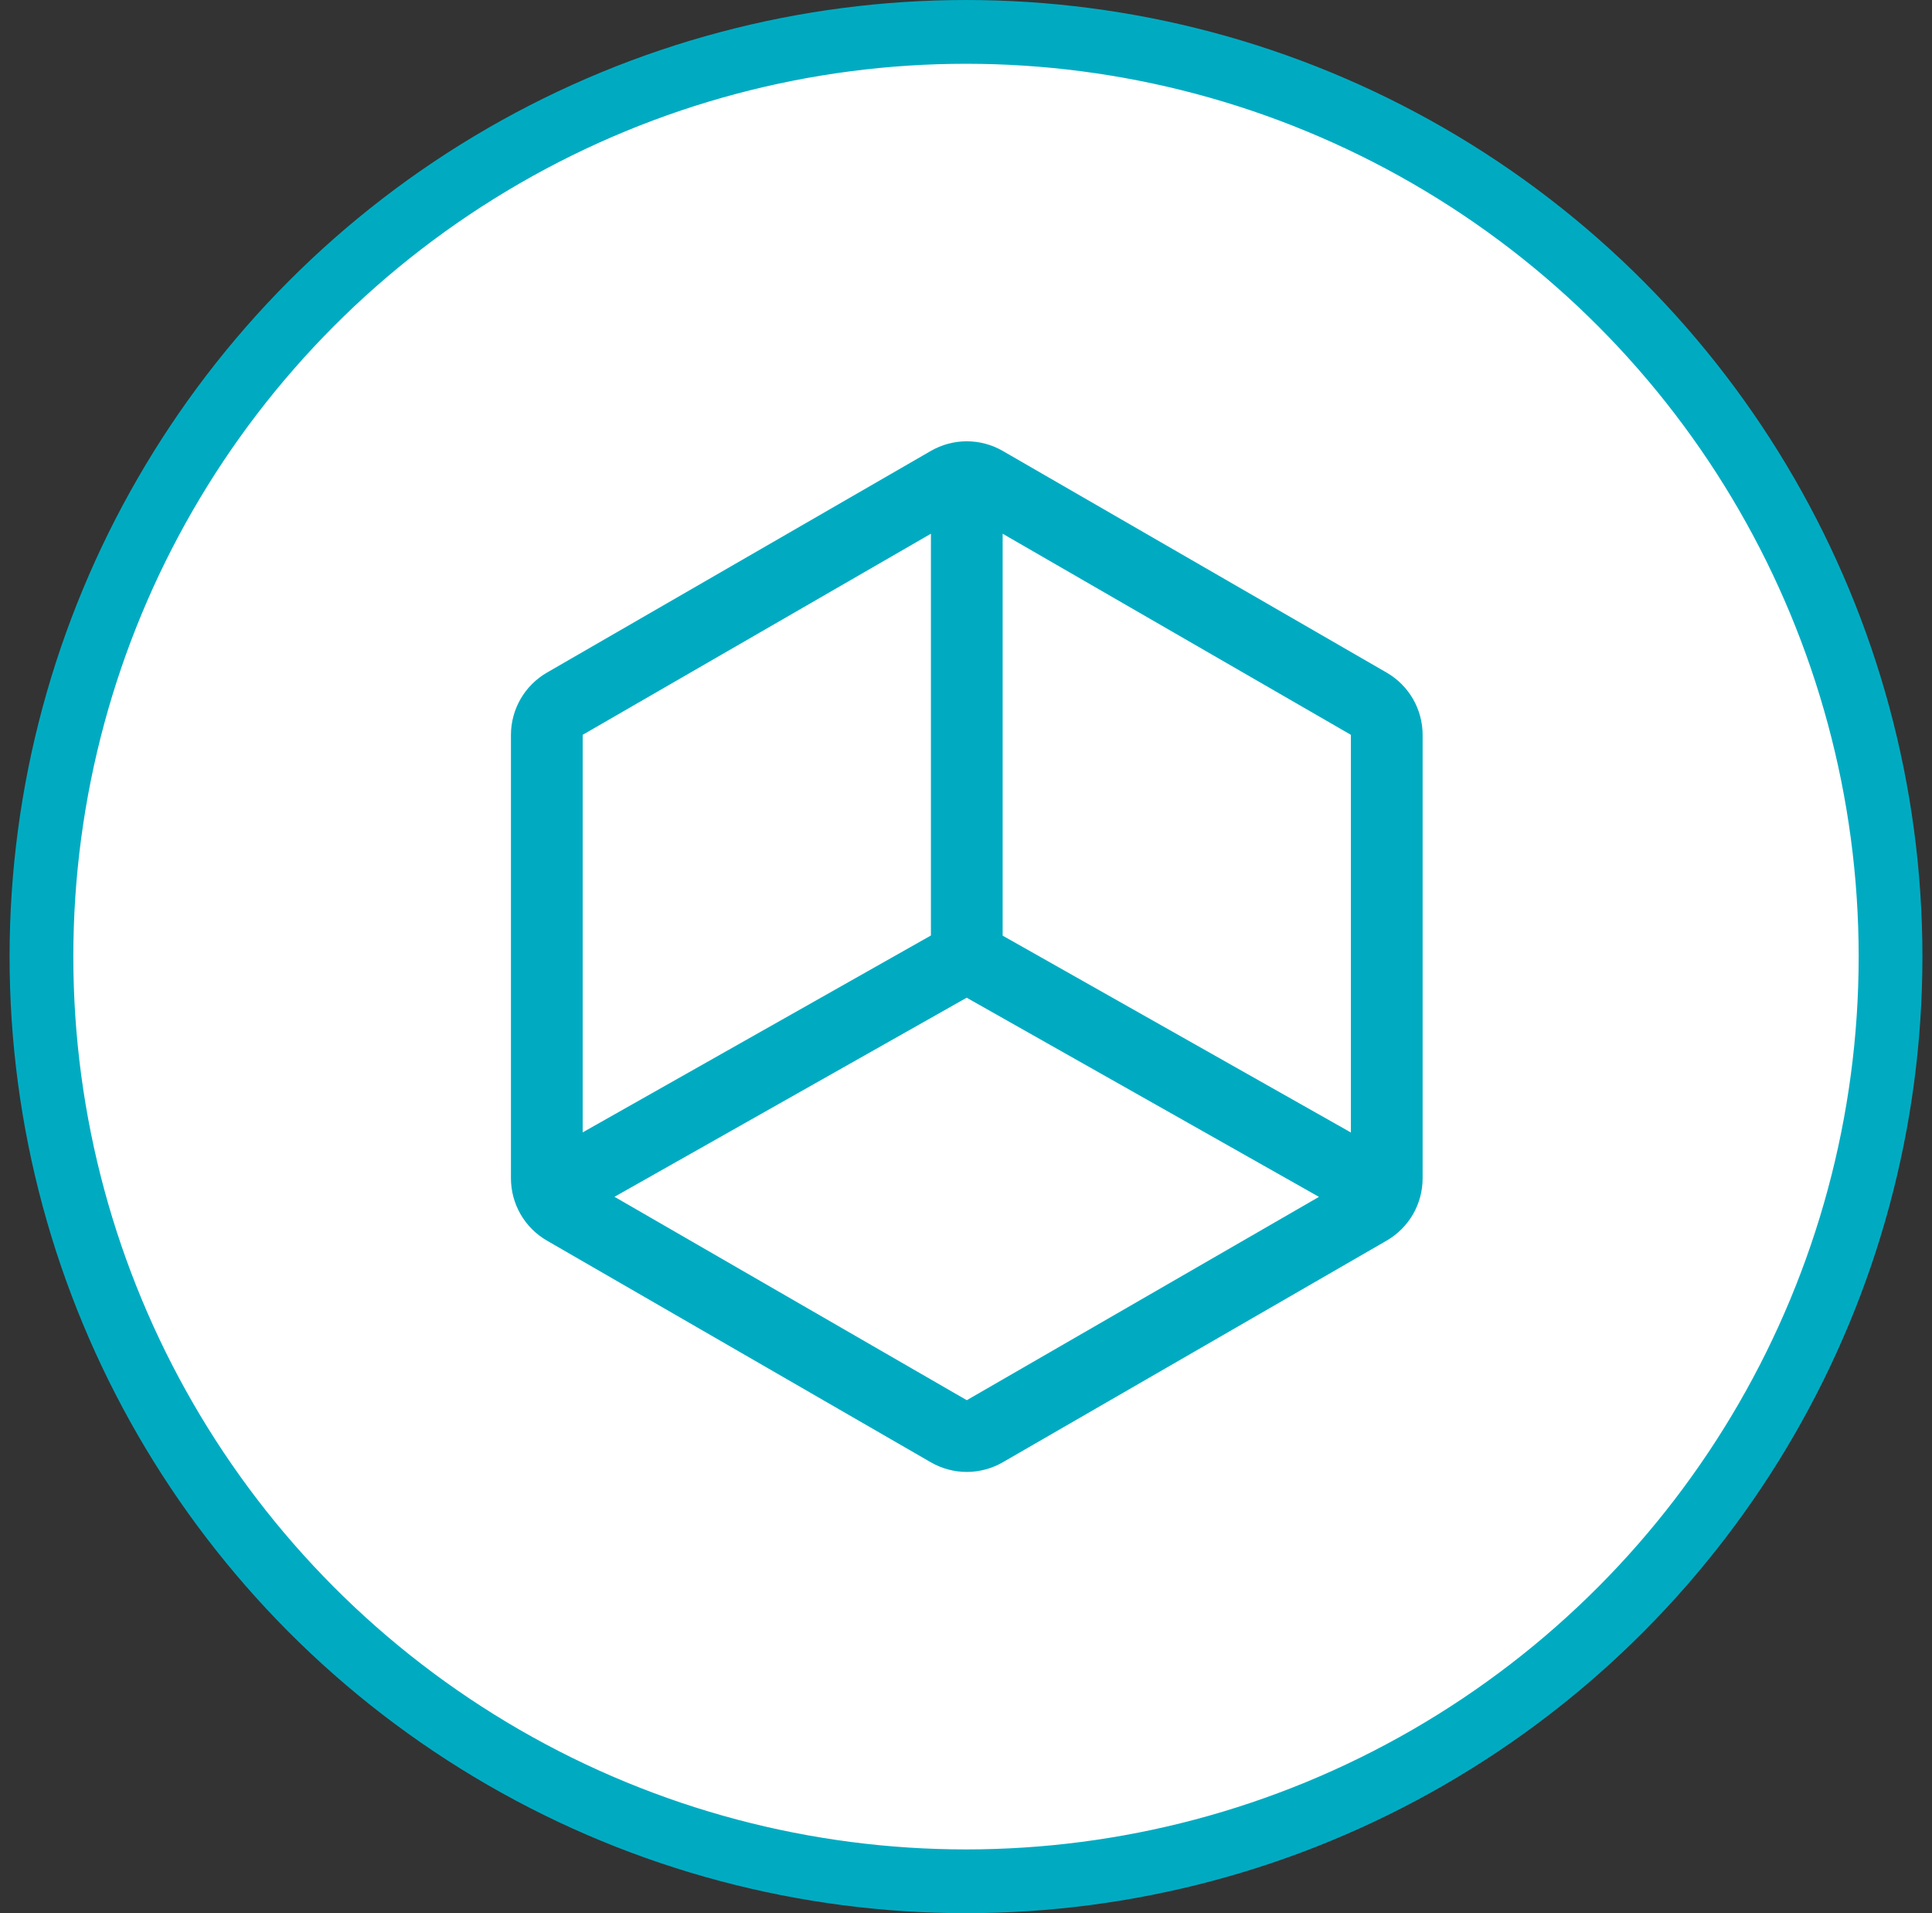 <svg width="101" height="100" viewBox="0 0 101 100" fill="none" xmlns="http://www.w3.org/2000/svg">
<rect x="0" y="0" width="101" height="100" fill="#333333" stroke="none"/>
<circle cx="50.5" cy="50" r="48.333" fill="white" stroke="#00ABC2" stroke-width="3.333"/>
<path d="M28.586 64.842L48.666 76.435C49.236 76.763 49.883 76.936 50.541 76.936C51.199 76.936 51.846 76.763 52.416 76.435L72.496 64.842C73.066 64.512 73.538 64.038 73.868 63.469C74.197 62.899 74.37 62.252 74.371 61.594V38.408C74.37 37.75 74.197 37.104 73.868 36.534C73.538 35.964 73.066 35.49 72.496 35.16L52.416 23.567C51.846 23.239 51.199 23.066 50.541 23.066C49.883 23.066 49.237 23.239 48.666 23.567L28.586 35.16C28.017 35.49 27.544 35.964 27.215 36.534C26.886 37.104 26.712 37.75 26.711 38.408V61.594C26.712 62.253 26.886 62.899 27.215 63.469C27.544 64.039 28.017 64.512 28.586 64.842ZM52.416 27.897L70.621 38.408V59.194L52.416 48.905V27.897ZM50.535 52.149L68.952 62.559L50.541 73.187L32.124 62.555L50.535 52.149ZM30.461 38.408L48.666 27.897V48.897L30.461 59.188V38.408Z" fill="#00ABC2"/>
</svg>
